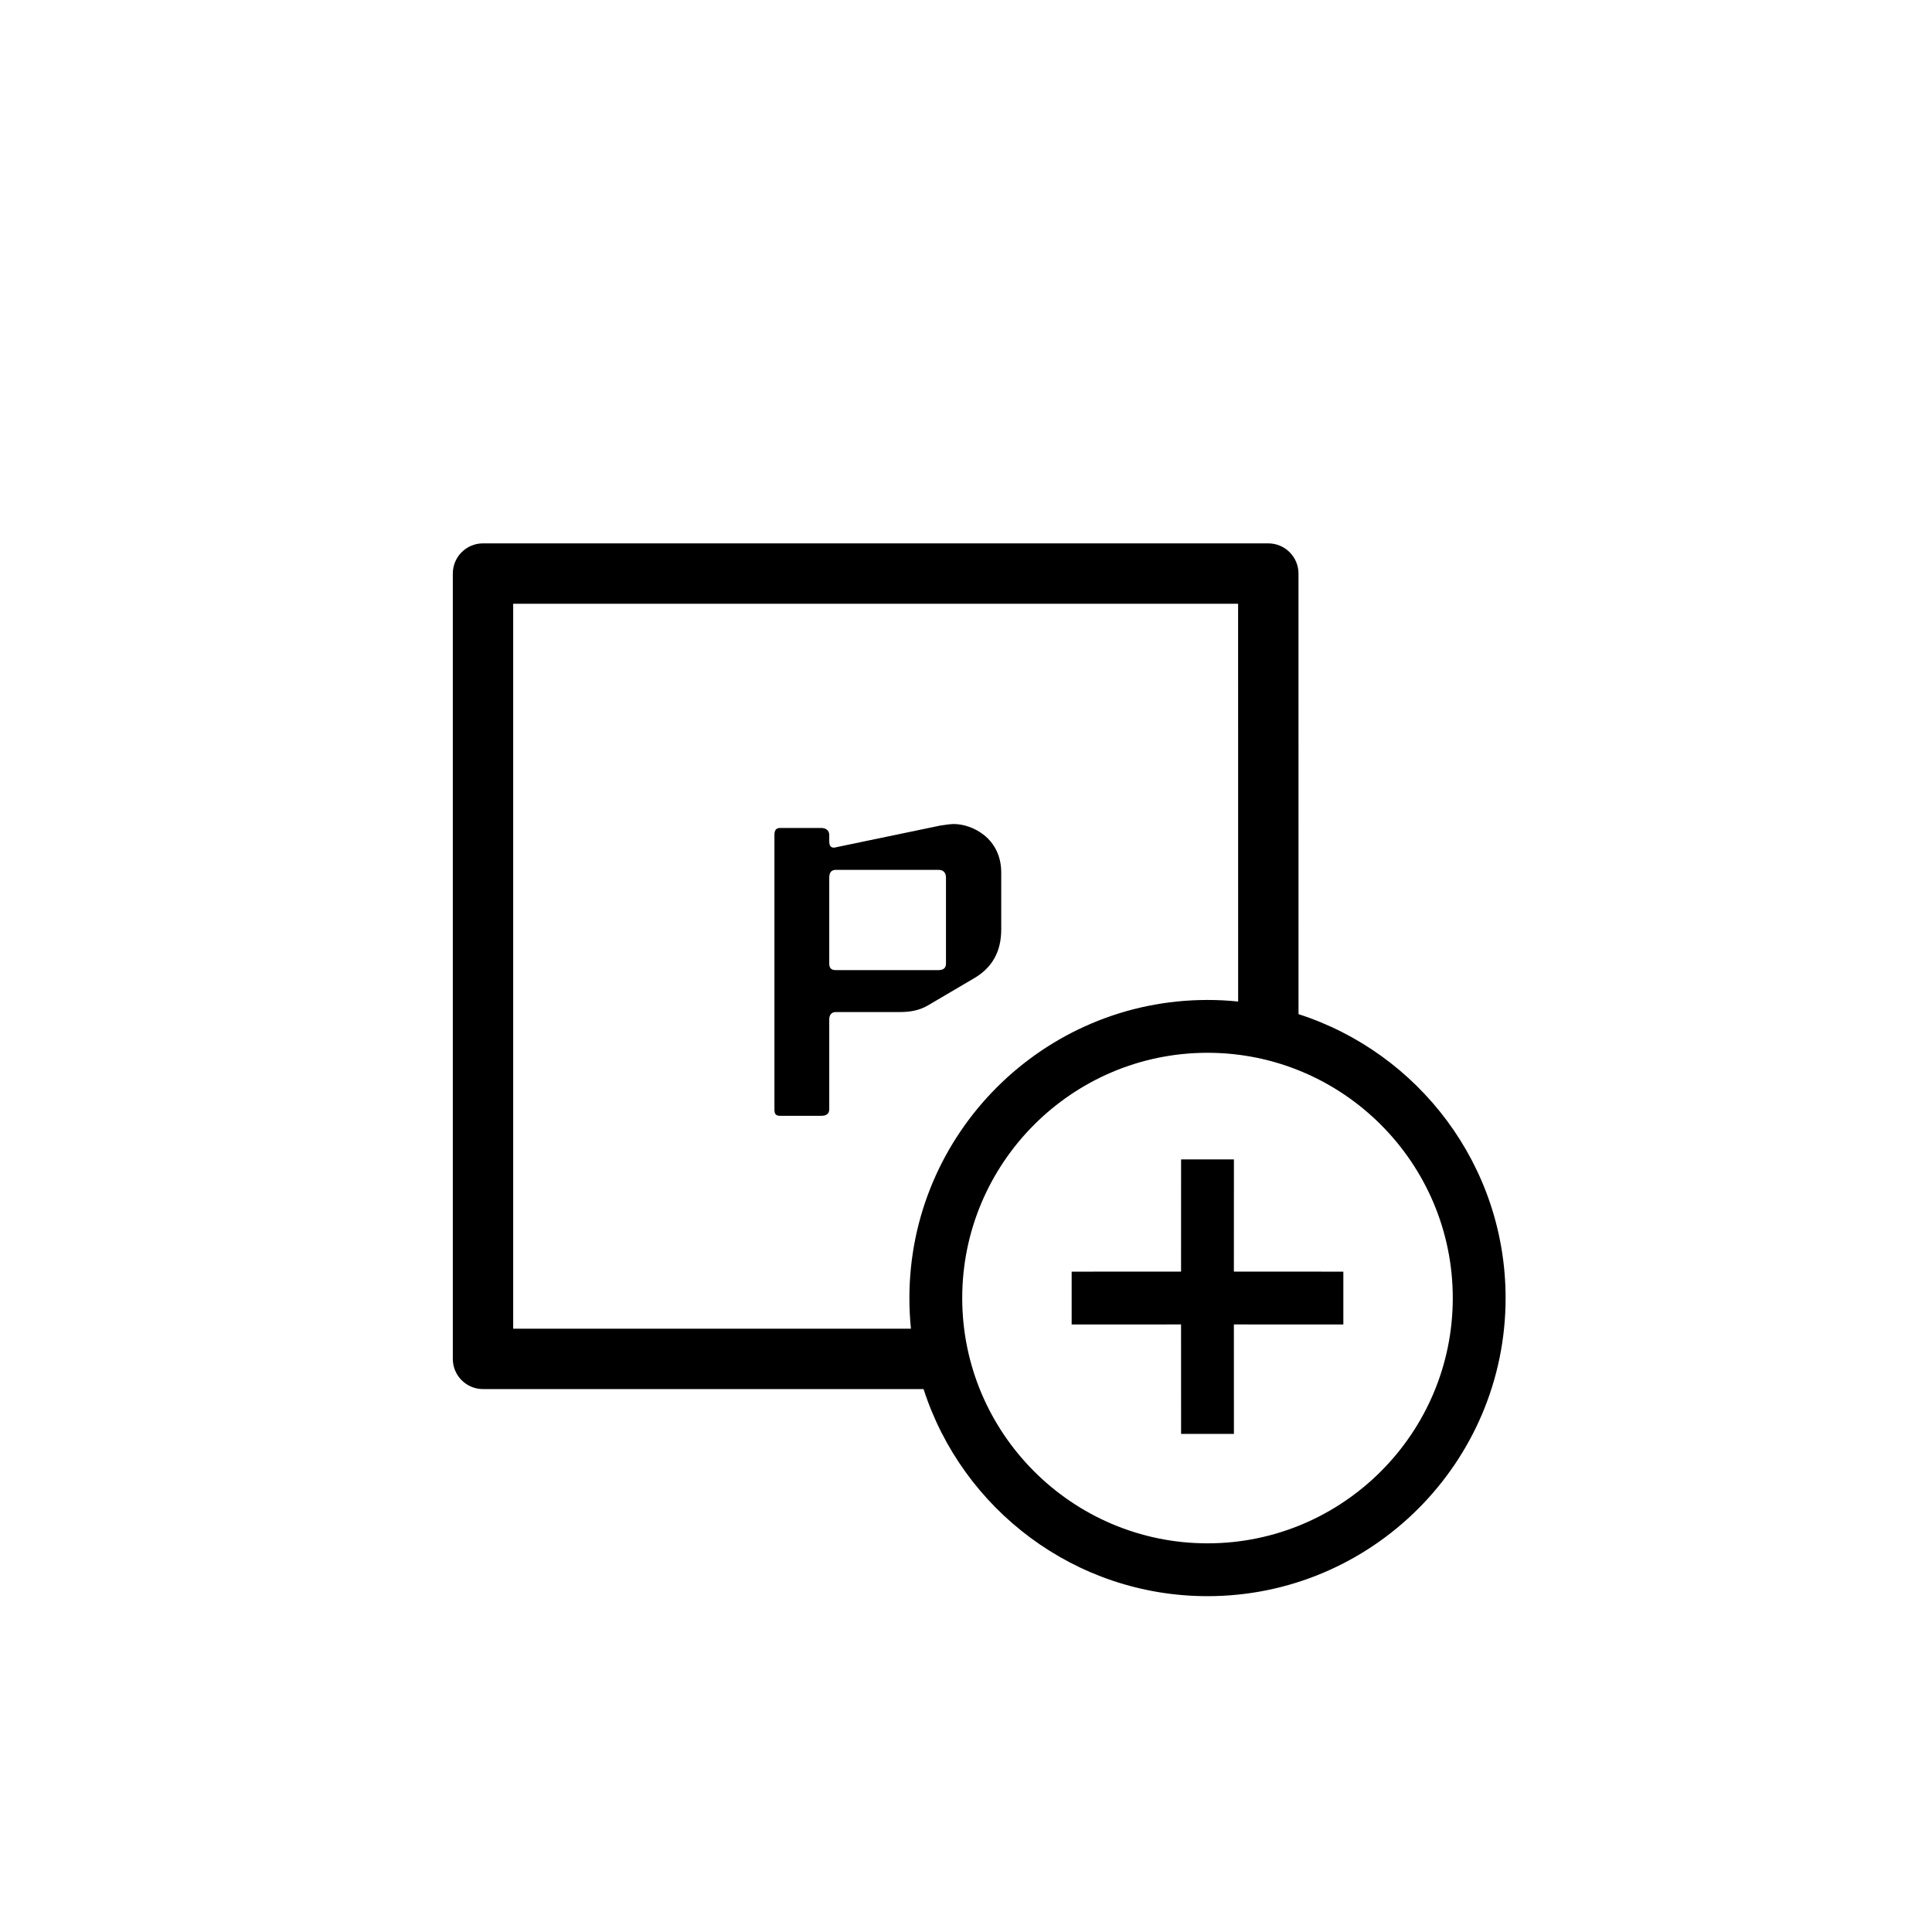 <?xml version="1.0" encoding="UTF-8"?>
<svg width="64px" height="64px" viewBox="0 0 64 64" version="1.1" xmlns="http://www.w3.org/2000/svg" xmlns:xlink="http://www.w3.org/1999/xlink">
    <title>Point/11_포인트적립누적&amp;포인트가채워진경우</title>
    <g id="Point/11_포인트적립누적&amp;포인트가채워진경우" stroke="none" stroke-width="1" fill="none" fill-rule="evenodd">
        <path d="M42.014,18 C42.566,18 43.014,18.448 43.014,19 L43.015,33.595 C46.99,34.873 49.875,38.606 49.875,43 C49.875,48.445 45.445,52.875 40,52.875 C35.606,52.875 31.873,49.99 30.595,46.016 L16,46.015 C15.447,46.015 15,45.567 15,45.015 L15,19 C15,18.448 15.447,18 16,18 L42.014,18 Z M40,34.875 C35.52,34.875 31.875,38.52 31.875,43 C31.875,47.48 35.52,51.125 40,51.125 C44.48,51.125 48.125,47.48 48.125,43 C48.125,38.52 44.48,34.875 40,34.875 Z M40.875,38.406 L40.874,42.124 L44.5,42.125 L44.5,43.875 L40.874,43.874 L40.875,47.5 L39.125,47.5 L39.124,43.874 L35.5,43.875 L35.5,42.125 L39.124,42.124 L39.125,38.406 L40.875,38.406 Z M41.014,20 L17,20 L17,44.015 L30.176,44.015 C30.142,43.682 30.125,43.343 30.125,43 C30.125,37.555 34.555,33.125 40,33.125 C40.342,33.125 40.681,33.142 41.015,33.177 L41.014,20 Z M31.596,27.297 C32.206,27.297 33.167,27.764 33.167,28.906 L33.167,30.787 C33.167,31.527 32.868,32.072 32.219,32.435 L30.74,33.305 C30.455,33.473 30.143,33.525 29.819,33.525 L27.691,33.525 C27.535,33.525 27.47,33.629 27.47,33.771 L27.47,36.743 C27.47,36.912 27.354,36.963 27.198,36.963 L25.848,36.963 C25.706,36.963 25.654,36.912 25.654,36.755 L25.654,27.66 C25.654,27.504 25.706,27.427 25.848,27.427 L27.198,27.427 C27.354,27.427 27.47,27.504 27.47,27.66 L27.47,27.868 C27.47,28.049 27.548,28.114 27.717,28.062 L31.142,27.349 C31.311,27.323 31.48,27.297 31.596,27.297 Z M31.09,28.815 L27.691,28.815 C27.535,28.815 27.47,28.906 27.47,29.075 L27.47,31.916 C27.47,32.072 27.535,32.136 27.691,32.136 L31.09,32.136 C31.246,32.136 31.337,32.072 31.337,31.916 L31.337,29.075 C31.337,28.906 31.246,28.815 31.09,28.815 Z" id="Combined-Shape" fill="#000000"></path>
    </g>
</svg>